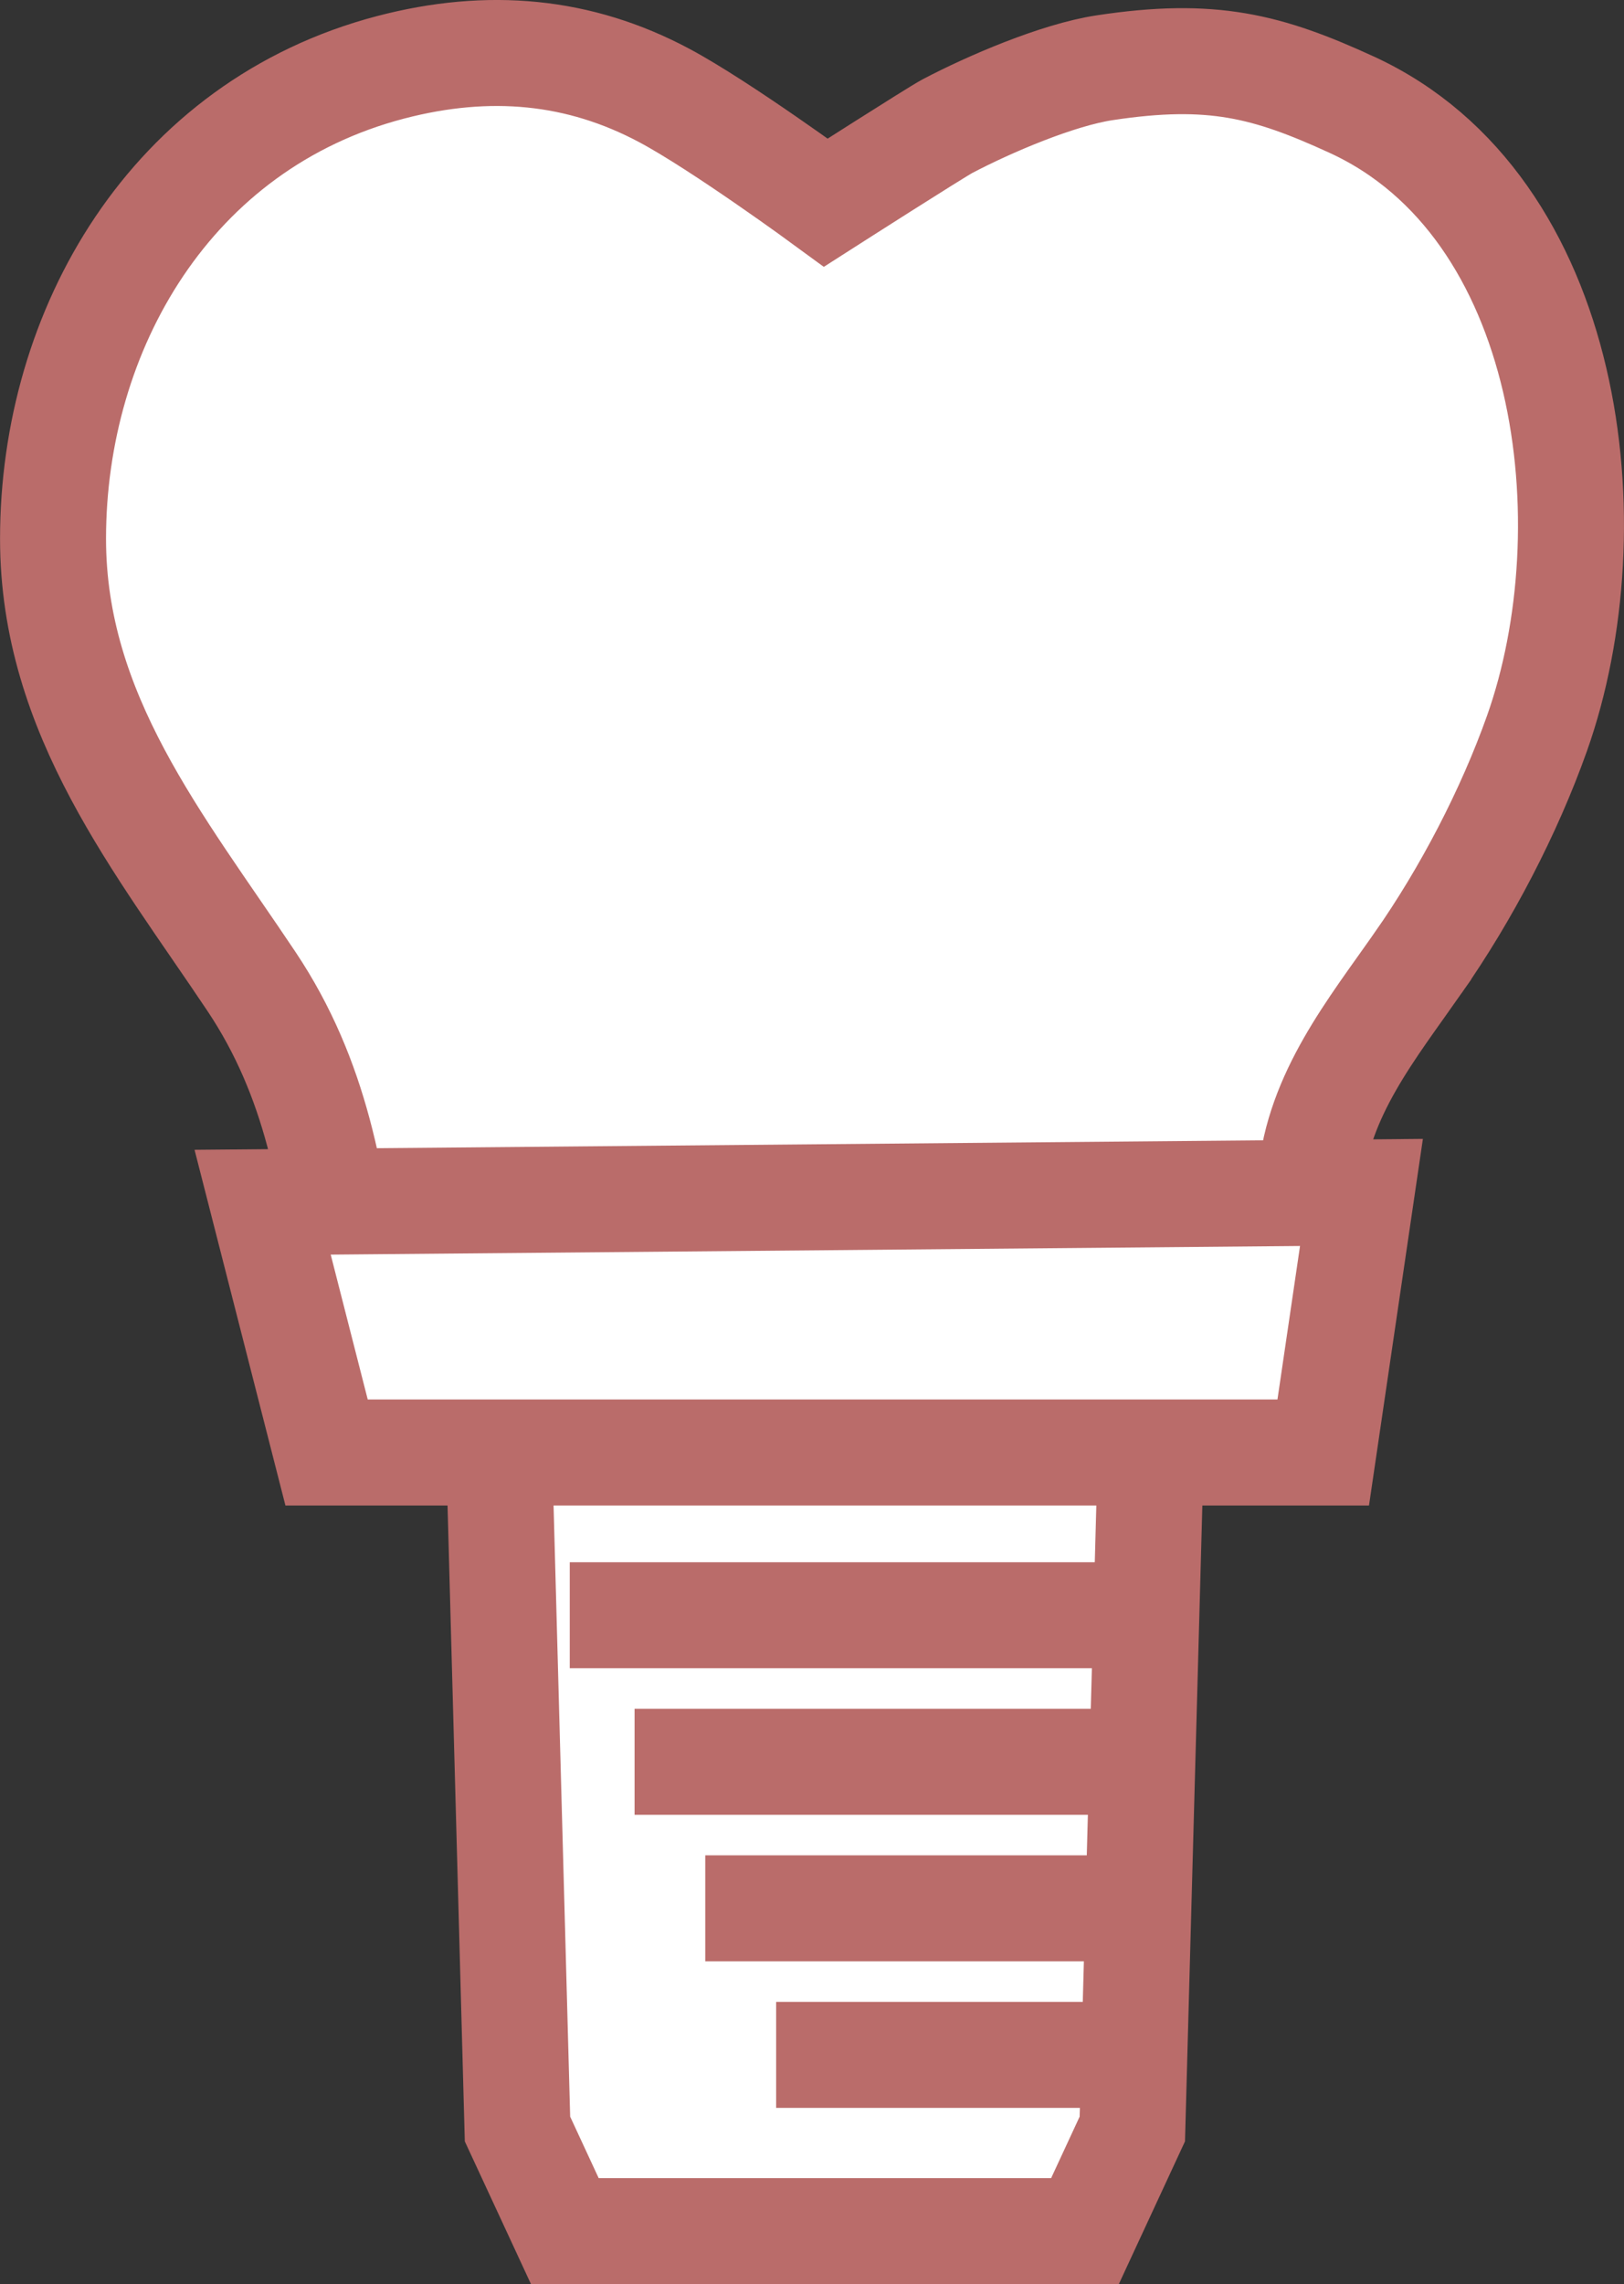 <?xml version="1.0" encoding="UTF-8"?><svg id="_レイヤー_2" xmlns="http://www.w3.org/2000/svg" viewBox="0 0 171.16 240.66"><rect x="0" y="0" width="171.16" height="240.66" fill="#333333" stroke="none"/><defs><style>.cls-1{fill:#fff;stroke:#ba6c6a;stroke-miterlimit:10;stroke-width:11.17px;}</style></defs><g id="_レイヤー_1-2"><path class="cls-1" d="m149.48,101.43c5.05-7.22,9.56-15.86,12.51-24.16,7.71-21.73,3.76-55.55-19.53-66.24-8.87-4.07-14.72-5.61-26.05-3.89-4.94.75-12.12,3.82-16.55,6.15-1.25.66-12.82,8.06-12.82,8.06,0,0-11.03-8.09-17.03-11.29-8.96-4.78-18.49-5.67-28.83-2.97C17.97,13.17,5.59,34.78,5.59,56.76c0,18.53,11.19,32.1,20.92,46.66,6.85,10.25,8.64,21.24,9.99,32.94h100.51c.4-4.05.77-8.1,1.13-12.15.81-8.88,6.43-15.76,11.34-22.78Z"/><polygon class="cls-1" points="114.35 235.08 59.53 235.08 54.54 224.32 52.55 151.07 121.34 151.07 119.34 224.32 114.35 235.08"/><polygon class="cls-1" points="139.46 153.04 34.42 153.04 27.68 126.67 143.49 125.64 139.46 153.04"/><line class="cls-1" x1="118.32" y1="170.19" x2="60.05" y2="170.19"/><line class="cls-1" x1="117.69" y1="185.63" x2="66.88" y2="185.63"/><line class="cls-1" x1="117.69" y1="201.07" x2="74.33" y2="201.07"/><line class="cls-1" x1="117.69" y1="216.51" x2="81.8" y2="216.51"/></g></svg>